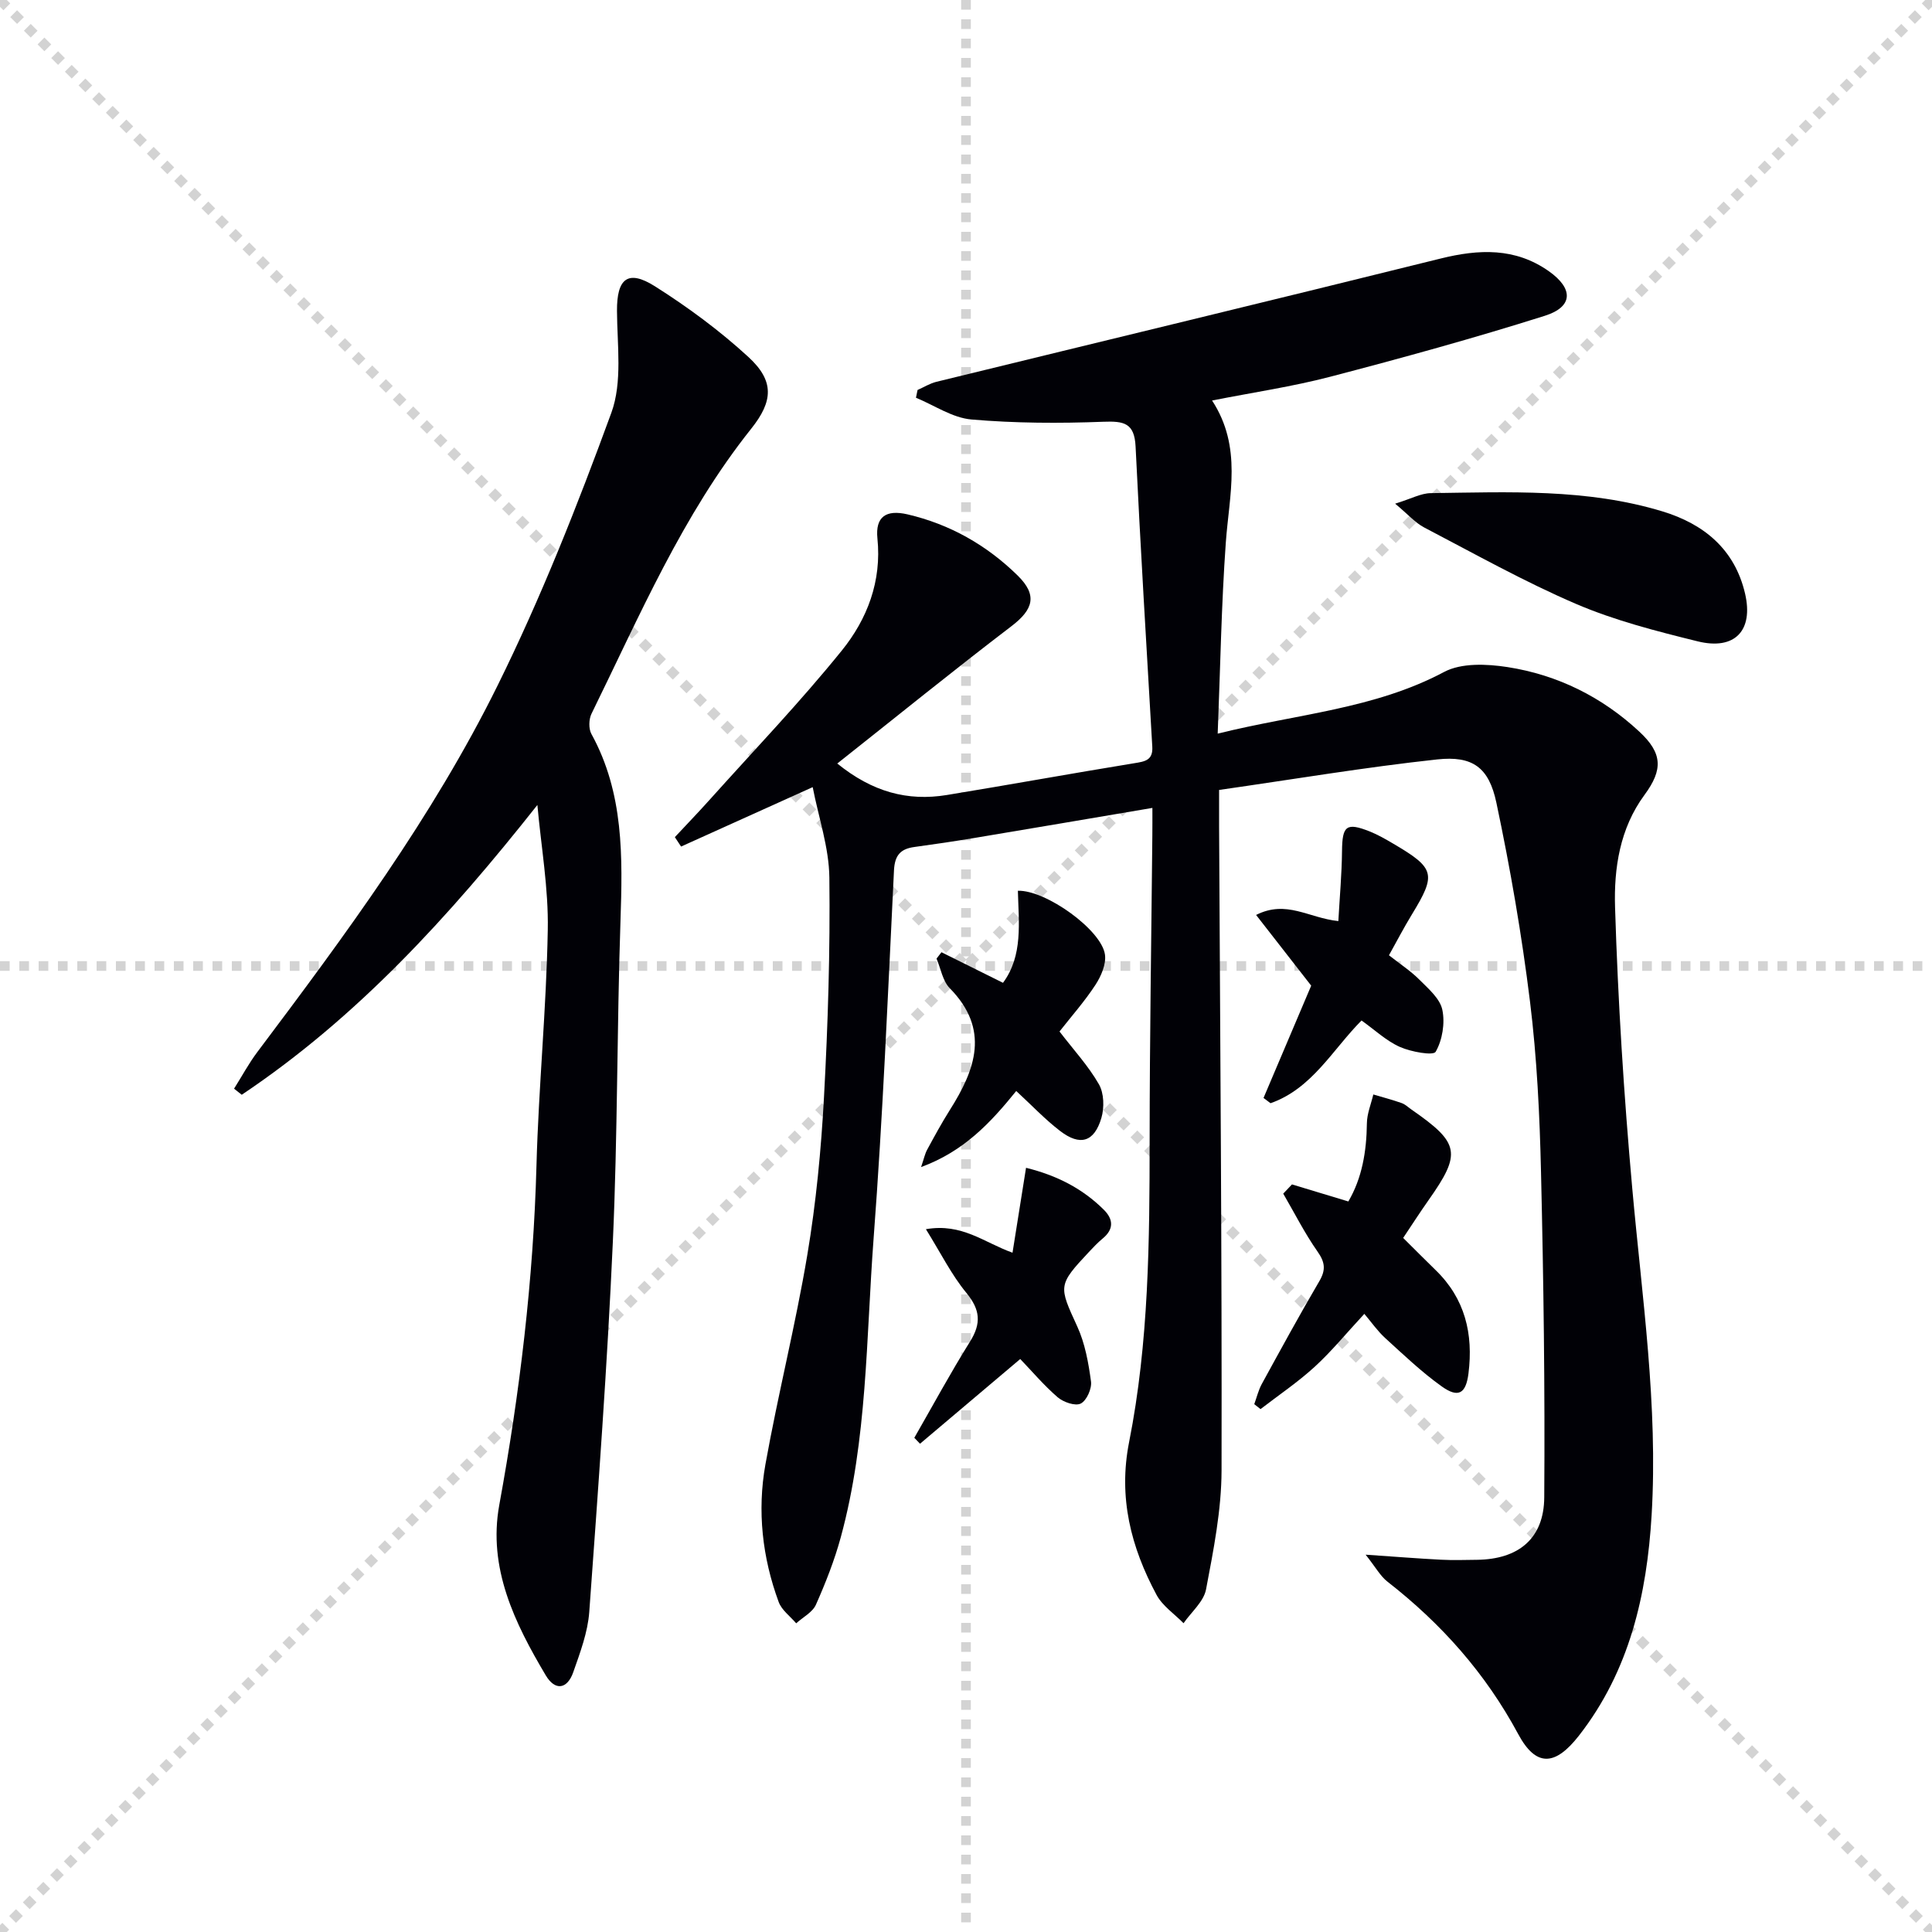 <svg enable-background="new 0 0 400 400" viewBox="0 0 400 400" xmlns="http://www.w3.org/2000/svg"><g stroke="lightgray" stroke-dasharray="1,1" stroke-width="1" transform="scale(2, 2)"><line x1="0" y1="0" x2="200" y2="200"></line><line x1="200" y1="0" x2="0" y2="200"></line><line x1="100" y1="0" x2="100" y2="200"></line><line x1="0" y1="100" x2="200" y2="100"></line></g><g fill="#010106"><path d="m238.59 167.27c-12.83 2.17-24.89 4.23-36.96 6.24-4.09.68-8.2 1.29-12.31 1.85-2.88.39-4.07 1.71-4.23 4.83-1.25 25.42-2.3 50.86-4.22 76.23-1.56 20.67-1.28 41.6-6.79 61.83-1.3 4.78-3.14 9.45-5.15 13.98-.7 1.58-2.69 2.59-4.09 3.86-1.24-1.46-3-2.73-3.62-4.41-3.4-9.22-4.47-18.85-2.75-28.48 2.6-14.52 6.24-28.86 8.68-43.41 1.81-10.79 2.86-21.75 3.45-32.68.82-15.12 1.29-30.28 1.11-45.41-.07-6.23-2.23-12.43-3.45-18.73-9.97 4.5-18.61 8.4-27.25 12.3-.43-.65-.86-1.3-1.29-1.95 2.39-2.56 4.83-5.09 7.17-7.7 9.2-10.26 18.76-20.24 27.41-30.95 5.25-6.5 8.27-14.32 7.36-23.21-.45-4.46 1.77-6 6.22-4.97 8.8 2.05 16.41 6.38 22.82 12.67 4.13 4.06 3.26 7.02-1.31 10.5-12.02 9.17-23.76 18.7-36.04 28.42 7.28 5.9 14.57 7.84 22.67 6.52 12.95-2.12 25.85-4.47 38.8-6.58 2.21-.36 3.91-.59 3.75-3.41-1.2-20.72-2.46-41.44-3.46-62.17-.24-4.87-2.4-5.28-6.67-5.12-9.1.35-18.26.31-27.32-.47-3.93-.34-7.66-2.93-11.48-4.5.11-.54.22-1.08.33-1.61 1.3-.57 2.55-1.36 3.9-1.69 34.79-8.51 69.61-16.89 104.38-25.52 7.95-1.97 15.45-2.29 22.42 2.62 5.12 3.61 5.06 7.37-.83 9.23-14.68 4.64-29.54 8.73-44.43 12.62-7.81 2.04-15.84 3.22-24.46 4.92 6.3 9.67 3.54 19.56 2.84 29.43-.92 12.87-1.13 25.78-1.68 39.54 16.43-4.08 32.42-5.08 46.88-12.77 3.57-1.9 8.84-1.67 13.11-1.01 10.39 1.61 19.62 6.2 27.35 13.41 4.74 4.42 4.89 7.82 1.03 13.05-5.13 6.95-6.35 15.24-6.1 23.26.6 19.42 1.82 38.84 3.56 58.2 2.02 22.53 5.36 44.97 4.01 67.66-.98 16.47-4.58 32.25-15.06 45.67-4.9 6.27-8.86 6.56-12.57-.35-6.77-12.59-15.91-22.86-27.08-31.56-1.45-1.13-2.39-2.91-4.5-5.57 6.18.42 10.87.8 15.57 1.04 2.49.13 5 .05 7.5.02 8.55-.11 13.85-4.36 13.91-12.93.16-22.44-.14-44.89-.67-67.32-.27-11.79-.84-23.64-2.28-35.33-1.7-13.8-4.08-27.56-6.96-41.17-1.55-7.32-4.92-9.75-12.25-8.96-14.97 1.62-29.85 4.13-45.16 6.32 0 3.2-.01 5.33 0 7.46.22 44.48.6 88.95.51 133.43-.02 8.22-1.67 16.49-3.21 24.62-.48 2.54-3.05 4.69-4.66 7.01-1.9-1.94-4.36-3.58-5.59-5.87-5.3-9.87-7.95-20.17-5.68-31.64 4.09-20.66 4.24-41.64 4.25-62.63.01-20.98.36-41.96.56-62.93.02-1.77.01-3.55.01-5.73z"/><path d="m111.26 166.66c-18.33 23.18-37.38 44.04-61.21 60-.53-.42-1.06-.84-1.59-1.26 1.61-2.55 3.04-5.23 4.85-7.63 18.21-24.22 36.27-48.64 49.72-75.86 9.02-18.25 16.54-37.31 23.54-56.44 2.32-6.34 1.21-14.03 1.17-21.1-.04-6.66 2.22-8.66 7.85-5.1 6.83 4.32 13.43 9.19 19.37 14.65 5.39 4.96 5.12 9.14.57 14.84-14.24 17.87-23.11 38.75-33.07 59.02-.56 1.15-.61 3.1-.01 4.19 6.73 12.24 6.46 25.44 6.01 38.83-.74 22.12-.58 44.27-1.58 66.38-1.15 25.55-3.03 51.06-4.88 76.57-.31 4.21-1.89 8.4-3.31 12.45-1.24 3.54-3.75 3.94-5.7.66-6.44-10.84-12-22.22-9.62-35.27 4.25-23.26 7.06-46.61 7.7-70.26.44-16.27 2.05-32.51 2.34-48.78.17-8.61-1.38-17.26-2.15-25.89z"/><path d="m267.49 245.22c3.7 1.12 7.39 2.23 11.67 3.53 2.83-4.81 3.77-10.33 3.84-16.17.02-2 .86-3.99 1.33-5.98 1.96.58 3.95 1.1 5.87 1.78.76.27 1.39.9 2.07 1.37 9.97 6.91 10.35 9.02 3.48 18.75-1.79 2.54-3.47 5.16-5.24 7.8 2.45 2.42 4.54 4.55 6.68 6.62 6.14 5.93 7.87 13.25 6.84 21.45-.53 4.16-2.08 5.14-5.54 2.67-4.16-2.97-7.9-6.55-11.7-10.01-1.57-1.43-2.81-3.23-4.32-5.01-3.77 4.06-6.8 7.78-10.3 10.98-3.48 3.18-7.44 5.85-11.19 8.74-.43-.34-.87-.68-1.3-1.02.51-1.39.85-2.87 1.55-4.16 3.91-7.14 7.8-14.28 11.92-21.3 1.38-2.35 1.19-3.92-.37-6.14-2.66-3.79-4.76-7.97-7.1-11.99.6-.64 1.21-1.27 1.81-1.91z"/><path d="m288.85 104.28c3.33-1.02 5.34-2.16 7.37-2.18 16.1-.21 32.3-.99 47.98 3.78 8.55 2.6 14.96 7.82 17.1 17.03 1.77 7.62-2.1 11.78-9.83 9.87-8.51-2.1-17.12-4.3-25.13-7.73-10.79-4.63-21.09-10.42-31.53-15.87-1.82-.97-3.26-2.65-5.96-4.9z"/><path d="m210.4 225.88c-5.35 6.62-10.86 12.5-19.7 15.75.59-1.72.79-2.74 1.26-3.6 1.5-2.77 3.01-5.55 4.69-8.21 5.33-8.42 8.35-16.7-.01-25.22-1.47-1.5-1.86-4.06-2.74-6.13.34-.44.68-.88 1.02-1.32 4.12 2.05 8.25 4.1 12.74 6.33 4.17-5.62 3.25-12.47 3.08-19.06 5.82-.16 17.32 8.12 18.03 13.21.28 1.99-.8 4.49-1.98 6.29-2.25 3.44-5.01 6.55-7.43 9.64 2.92 3.81 5.98 7.12 8.16 10.93 1.06 1.85 1.14 4.83.51 6.97-1.48 5-4.4 5.87-8.54 2.7-3.13-2.4-5.88-5.32-9.09-8.28z"/><path d="m261.6 227.32c3.34-7.87 6.68-15.74 9.87-23.25-3.78-4.84-7.41-9.5-11.41-14.64 6.31-3.18 10.85.63 17.03 1.27.27-4.86.71-9.68.76-14.5.05-5.23.88-5.98 5.73-4.06 1.68.67 3.28 1.59 4.84 2.51 8.72 5.12 9 6.32 3.86 14.74-1.63 2.67-3.07 5.45-4.71 8.39 2.27 1.79 4.5 3.24 6.33 5.08 1.85 1.85 4.24 3.9 4.72 6.21.58 2.77.01 6.26-1.38 8.69-.49.85-5.1.02-7.4-1-2.81-1.25-5.17-3.5-7.95-5.48-5.97 6-10.24 14.12-18.84 17.13-.49-.37-.97-.73-1.45-1.09z"/><path d="m211.23 281.37c-7.3 6.17-14.02 11.85-20.75 17.54-.39-.41-.78-.82-1.18-1.23 3.82-6.65 7.47-13.41 11.53-19.91 2.38-3.8 2.12-6.62-.77-10.12-3.06-3.71-5.24-8.14-8.36-13.16 7.5-1.29 11.97 2.73 17.93 4.87.94-5.91 1.83-11.48 2.8-17.58 6.33 1.56 11.67 4.27 16.11 8.69 1.98 1.97 2.1 4.02-.24 5.95-1.02.84-1.94 1.82-2.85 2.79-6.46 6.89-6.26 7.04-2.42 15.41 1.61 3.51 2.33 7.53 2.85 11.4.2 1.48-.9 3.95-2.12 4.57-1.13.57-3.59-.28-4.78-1.3-2.87-2.48-5.34-5.41-7.75-7.92z"/></g></svg>